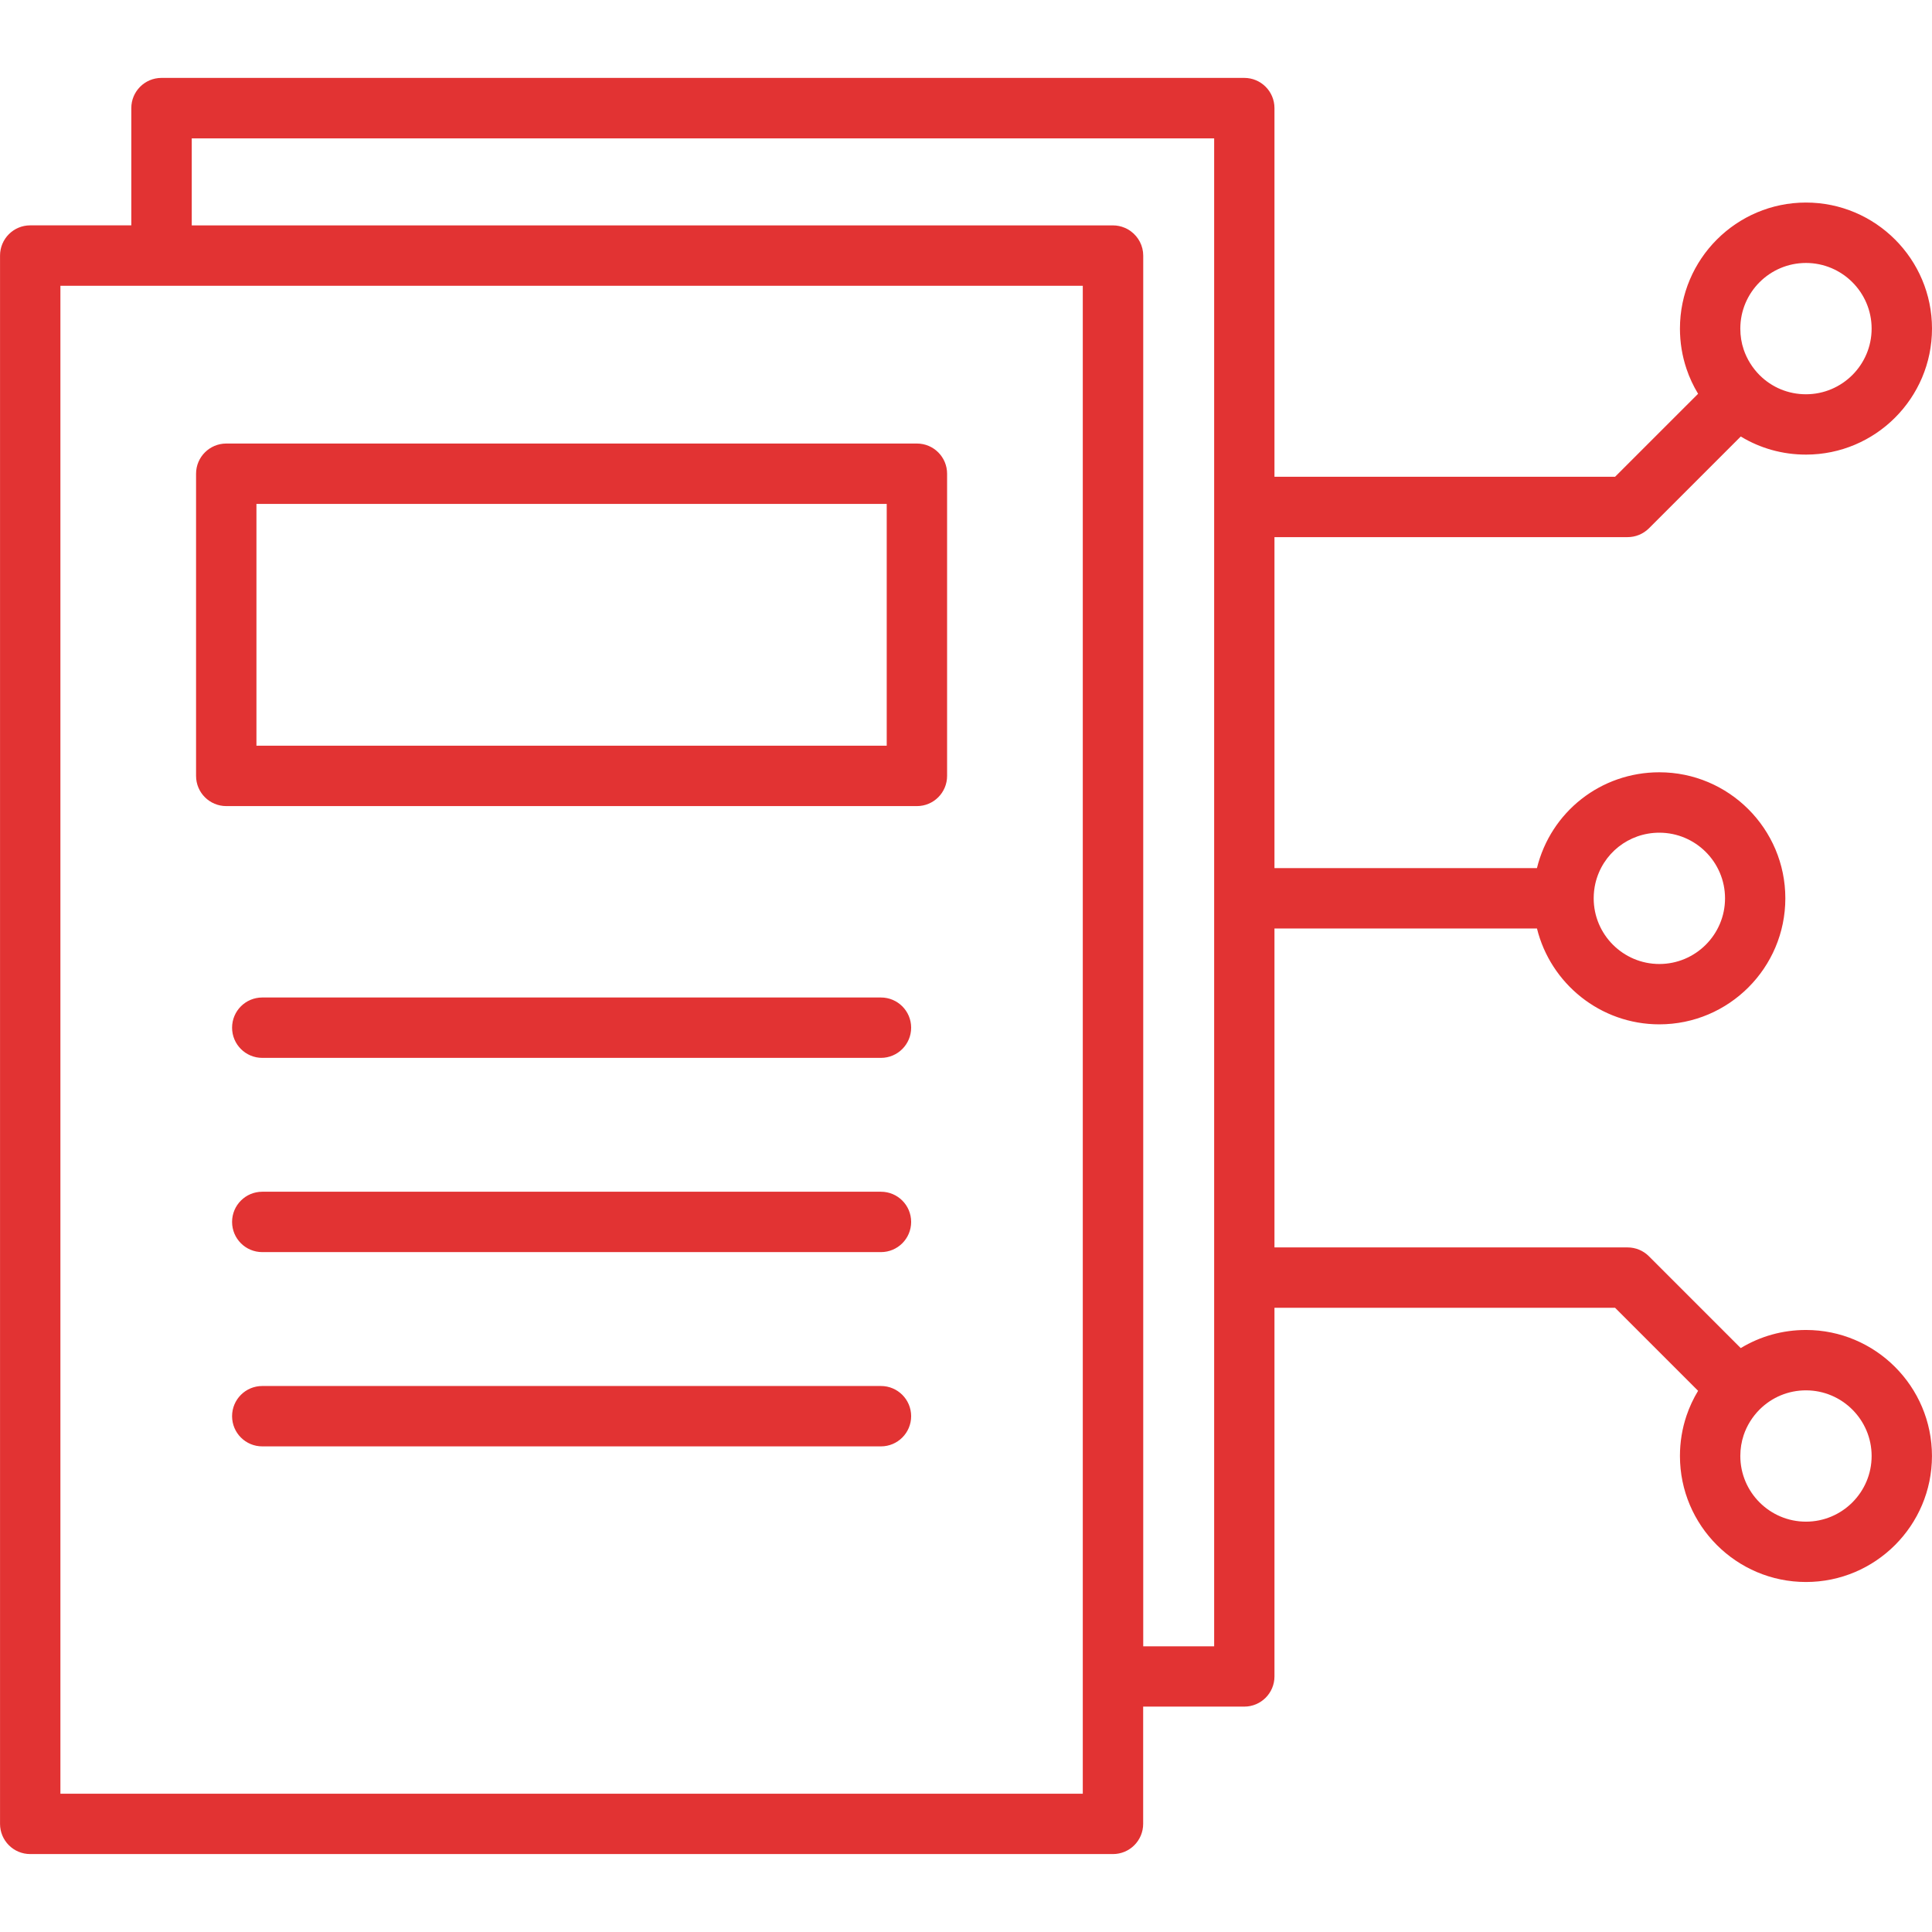 <svg xmlns="http://www.w3.org/2000/svg" width="56" height="56" viewBox="0 0 56 56" fill="none"><g clip-path="url(#clip0_216_2161)"><path fill-rule="evenodd" clip-rule="evenodd" d="M25.535 41.924H7.602C7.118 41.924 6.727 41.532 6.727 41.049C6.727 40.565 7.118 40.174 7.602 40.174H25.535C26.018 40.174 26.41 40.565 26.41 41.049C26.41 41.532 26.018 41.924 25.535 41.924ZM47.176 15.57H36.941V25.163H44.549C44.952 23.526 46.405 22.385 48.096 22.385C50.111 22.385 51.749 24.024 51.749 26.038C51.749 28.053 50.111 29.691 48.097 29.691C46.384 29.691 44.943 28.506 44.55 26.913H36.941V36.157H47.176C47.408 36.157 47.632 36.249 47.795 36.414L50.456 39.075C51.021 38.733 51.669 38.55 52.346 38.55C54.36 38.55 55.999 40.188 55.999 42.203C55.999 44.217 54.361 45.855 52.347 45.855C50.332 45.855 48.694 44.217 48.694 42.202C48.694 41.801 48.758 41.409 48.884 41.035C48.969 40.783 49.082 40.541 49.22 40.313L46.814 37.907H36.941V48.592C36.941 49.075 36.549 49.467 36.066 49.467H33.135V52.866C33.135 53.349 32.743 53.741 32.26 53.741H0.876C0.392 53.741 0.001 53.349 0.001 52.866V7.408C0.001 6.924 0.392 6.532 0.876 6.532H3.806V3.133C3.806 2.65 4.197 2.258 4.681 2.258H36.066C36.549 2.258 36.941 2.65 36.941 3.133V13.819H46.814L49.22 11.414C49.082 11.186 48.968 10.943 48.884 10.691C48.758 10.318 48.694 9.925 48.694 9.524C48.694 7.51 50.333 5.871 52.347 5.871C54.361 5.871 56 7.51 56 9.524C56 11.539 54.361 13.177 52.347 13.177C51.67 13.177 51.021 12.995 50.457 12.652L47.796 15.313C47.631 15.477 47.409 15.569 47.177 15.569L47.176 15.57ZM52.347 7.622C51.297 7.622 50.444 8.476 50.444 9.525C50.444 9.736 50.476 9.94 50.542 10.133C50.635 10.408 50.794 10.664 51.001 10.872C51.36 11.231 51.838 11.428 52.347 11.428C53.396 11.428 54.25 10.574 54.25 9.525C54.25 8.476 53.396 7.622 52.347 7.622ZM51.001 40.857C50.794 41.065 50.635 41.32 50.542 41.595C50.477 41.789 50.444 41.993 50.444 42.203C50.444 43.252 51.298 44.106 52.347 44.106C53.396 44.106 54.25 43.252 54.25 42.203C54.25 41.154 53.396 40.3 52.347 40.3C51.839 40.3 51.361 40.498 51.001 40.857H51.001ZM48.097 24.136C47.209 24.136 46.446 24.74 46.243 25.604C46.211 25.744 46.194 25.89 46.194 26.039C46.194 27.088 47.048 27.942 48.097 27.942C49.147 27.942 50.001 27.088 50.001 26.039C50.001 24.99 49.146 24.136 48.097 24.136ZM5.557 6.533H32.26C32.381 6.533 32.496 6.558 32.601 6.603L32.62 6.611L32.621 6.611L32.639 6.62L32.64 6.62L32.658 6.63L32.659 6.63L32.677 6.639L32.678 6.64L32.696 6.65L32.697 6.651L32.714 6.661L32.715 6.661L32.732 6.672L32.733 6.673L32.75 6.684L32.751 6.684L32.767 6.696L32.768 6.697L32.784 6.708C32.998 6.868 33.137 7.123 33.137 7.41V47.719H33.136H35.193V4.011H5.558V6.534L5.557 6.533ZM1.751 51.992H31.385V8.283H1.751V51.992ZM26.577 23.365H6.559C6.075 23.365 5.683 22.974 5.683 22.49V13.731C5.683 13.248 6.075 12.856 6.559 12.856H26.577C27.061 12.856 27.452 13.248 27.452 13.731V22.49C27.452 22.974 27.061 23.365 26.577 23.365ZM7.433 21.615H25.702V14.607H7.433V21.616V21.615ZM25.535 30.663H7.602C7.118 30.663 6.727 30.271 6.727 29.788C6.727 29.304 7.118 28.913 7.602 28.913H25.535C26.018 28.913 26.41 29.304 26.41 29.788C26.41 30.271 26.018 30.663 25.535 30.663ZM25.535 36.293H7.602C7.118 36.293 6.727 35.902 6.727 35.418C6.727 34.935 7.118 34.543 7.602 34.543H25.535C26.018 34.543 26.41 34.934 26.41 35.418C26.41 35.902 26.018 36.293 25.535 36.293Z" fill="#E23333"></path></g><defs><clipPath id="clip0_216_2161"><rect width="56" height="56" fill="white"></rect></clipPath></defs></svg>